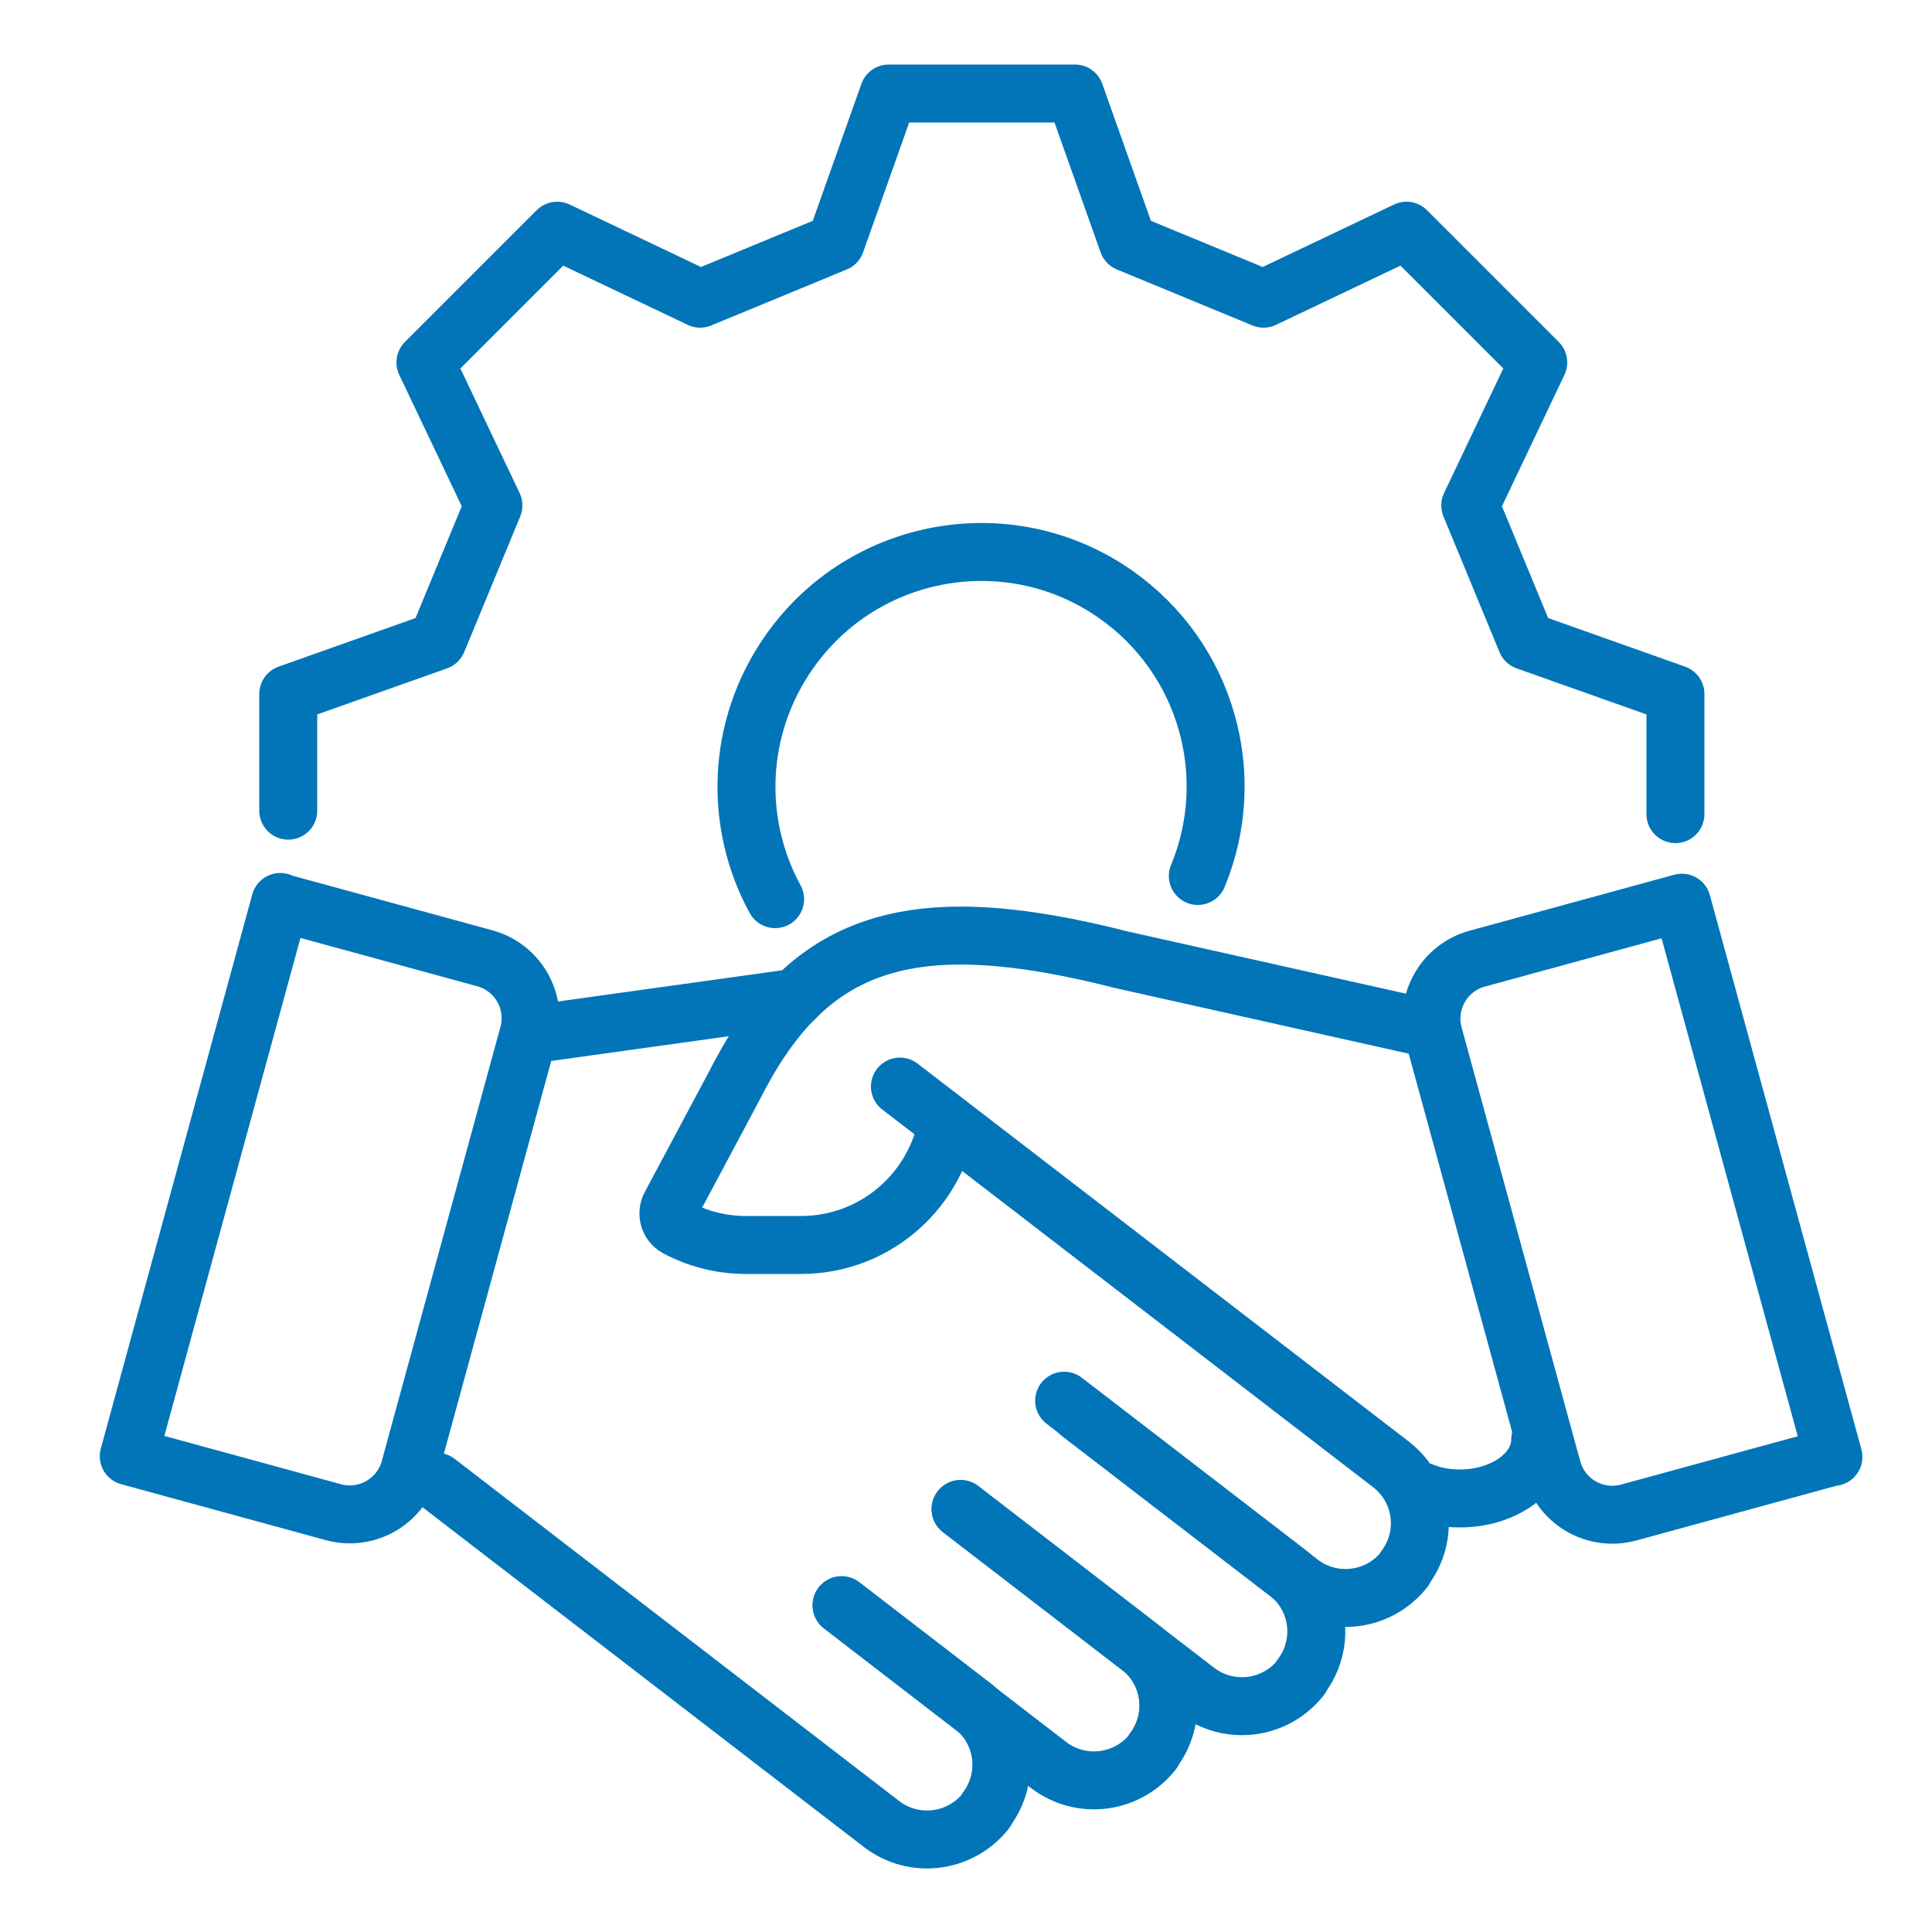 <svg width="50" height="50" viewBox="0 0 50 50" fill="none" xmlns="http://www.w3.org/2000/svg">
<g id="Partners-icon_50x50">
<g id="Group">
<path id="Vector" d="M7.46 20.98V17.96L11.32 16.59C11.9 15.19 12.19 14.48 12.77 13.08L11.01 9.38C12.143 8.247 13.28 7.11 14.42 5.97L18.12 7.73C19.52 7.15 20.23 6.86 21.63 6.28L23 2.42H27.82L29.19 6.28C30.59 6.86 31.3 7.15 32.7 7.73L36.4 5.97C37.533 7.103 38.67 8.24 39.81 9.38L38.05 13.08C38.63 14.48 38.92 15.19 39.5 16.59L43.36 17.96V21.07" stroke="#0275B8" stroke-width="1.5" stroke-linecap="round" stroke-linejoin="round"/>
<path id="circle30" d="M20.06 23.27C18.99 21.31 19.05 18.84 20.42 16.88C22.34 14.13 26.13 13.46 28.87 15.38C31.24 17.04 32.07 20.09 31 22.67" stroke="#0275B8" stroke-width="1.5" stroke-linecap="round" stroke-linejoin="round"/>
</g>
<path id="Vector_2" d="M7.25 23.353L12.546 24.8C13.405 25.035 13.909 25.92 13.674 26.778L10.605 38.006C10.37 38.865 9.486 39.369 8.627 39.135L3.332 37.687L7.253 23.343L7.25 23.353Z" stroke="#0275B8" stroke-width="1.5" stroke-linecap="round" stroke-linejoin="round"/>
<path id="Vector_3" d="M47.446 37.696L42.15 39.144C41.292 39.378 40.407 38.874 40.173 38.015L37.103 26.787C36.869 25.929 37.373 25.044 38.232 24.809L43.527 23.362L47.449 37.705L47.446 37.696Z" stroke="#0275B8" stroke-width="1.5" stroke-linecap="round" stroke-linejoin="round"/>
<path id="Vector_4" d="M21.78 41.54L25.17 44.15C26.01 44.8 26.16 46 25.52 46.84V46.86C24.86 47.7 23.66 47.85 22.82 47.21L11.31 38.35" stroke="#0275B8" stroke-width="1.5" stroke-linecap="round" stroke-linejoin="round"/>
<path id="Vector_5" d="M24.86 39.05L29.49 42.62C30.33 43.27 30.48 44.47 29.84 45.31V45.33C29.18 46.17 27.98 46.32 27.14 45.68L21.78 41.55" stroke="#0275B8" stroke-width="1.5" stroke-linecap="round" stroke-linejoin="round"/>
<path id="Vector_6" d="M27.54 36.25L33.32 40.7C34.16 41.35 34.31 42.55 33.67 43.39V43.41C33.01 44.25 31.81 44.4 30.97 43.76L24.86 39.06" stroke="#0275B8" stroke-width="1.5" stroke-linecap="round" stroke-linejoin="round"/>
<path id="Vector_7" d="M23.29 28.12L36 37.9C36.84 38.55 36.99 39.75 36.35 40.59V40.61C35.69 41.45 34.49 41.6 33.65 40.96L27.94 36.57" stroke="#0275B8" stroke-width="1.5" stroke-linecap="round" stroke-linejoin="round"/>
<path id="Vector_8" d="M13.69 26.78L20.59 25.82" stroke="#0275B8" stroke-width="1.5" stroke-linecap="round" stroke-linejoin="round"/>
<path id="Vector_9" d="M24.5 29.14C24.14 30.9 22.59 32.22 20.73 32.22H19.31C18.66 32.22 18.05 32.06 17.51 31.77C17.31 31.66 17.24 31.4 17.35 31.2L18.94 28.22L19.15 27.82C21.05 24.27 23.7 23.48 29.03 24.84L36.59 26.53" stroke="#0275B8" stroke-width="1.5" stroke-linecap="round" stroke-linejoin="round"/>
<path id="Vector_10" d="M39.86 37.26C39.86 38.1 38.93 38.78 37.78 38.78C37.43 38.78 37.1 38.72 36.81 38.6" stroke="#0275B8" stroke-width="1.5" stroke-linecap="round" stroke-linejoin="round"/>
</g>
</svg>
